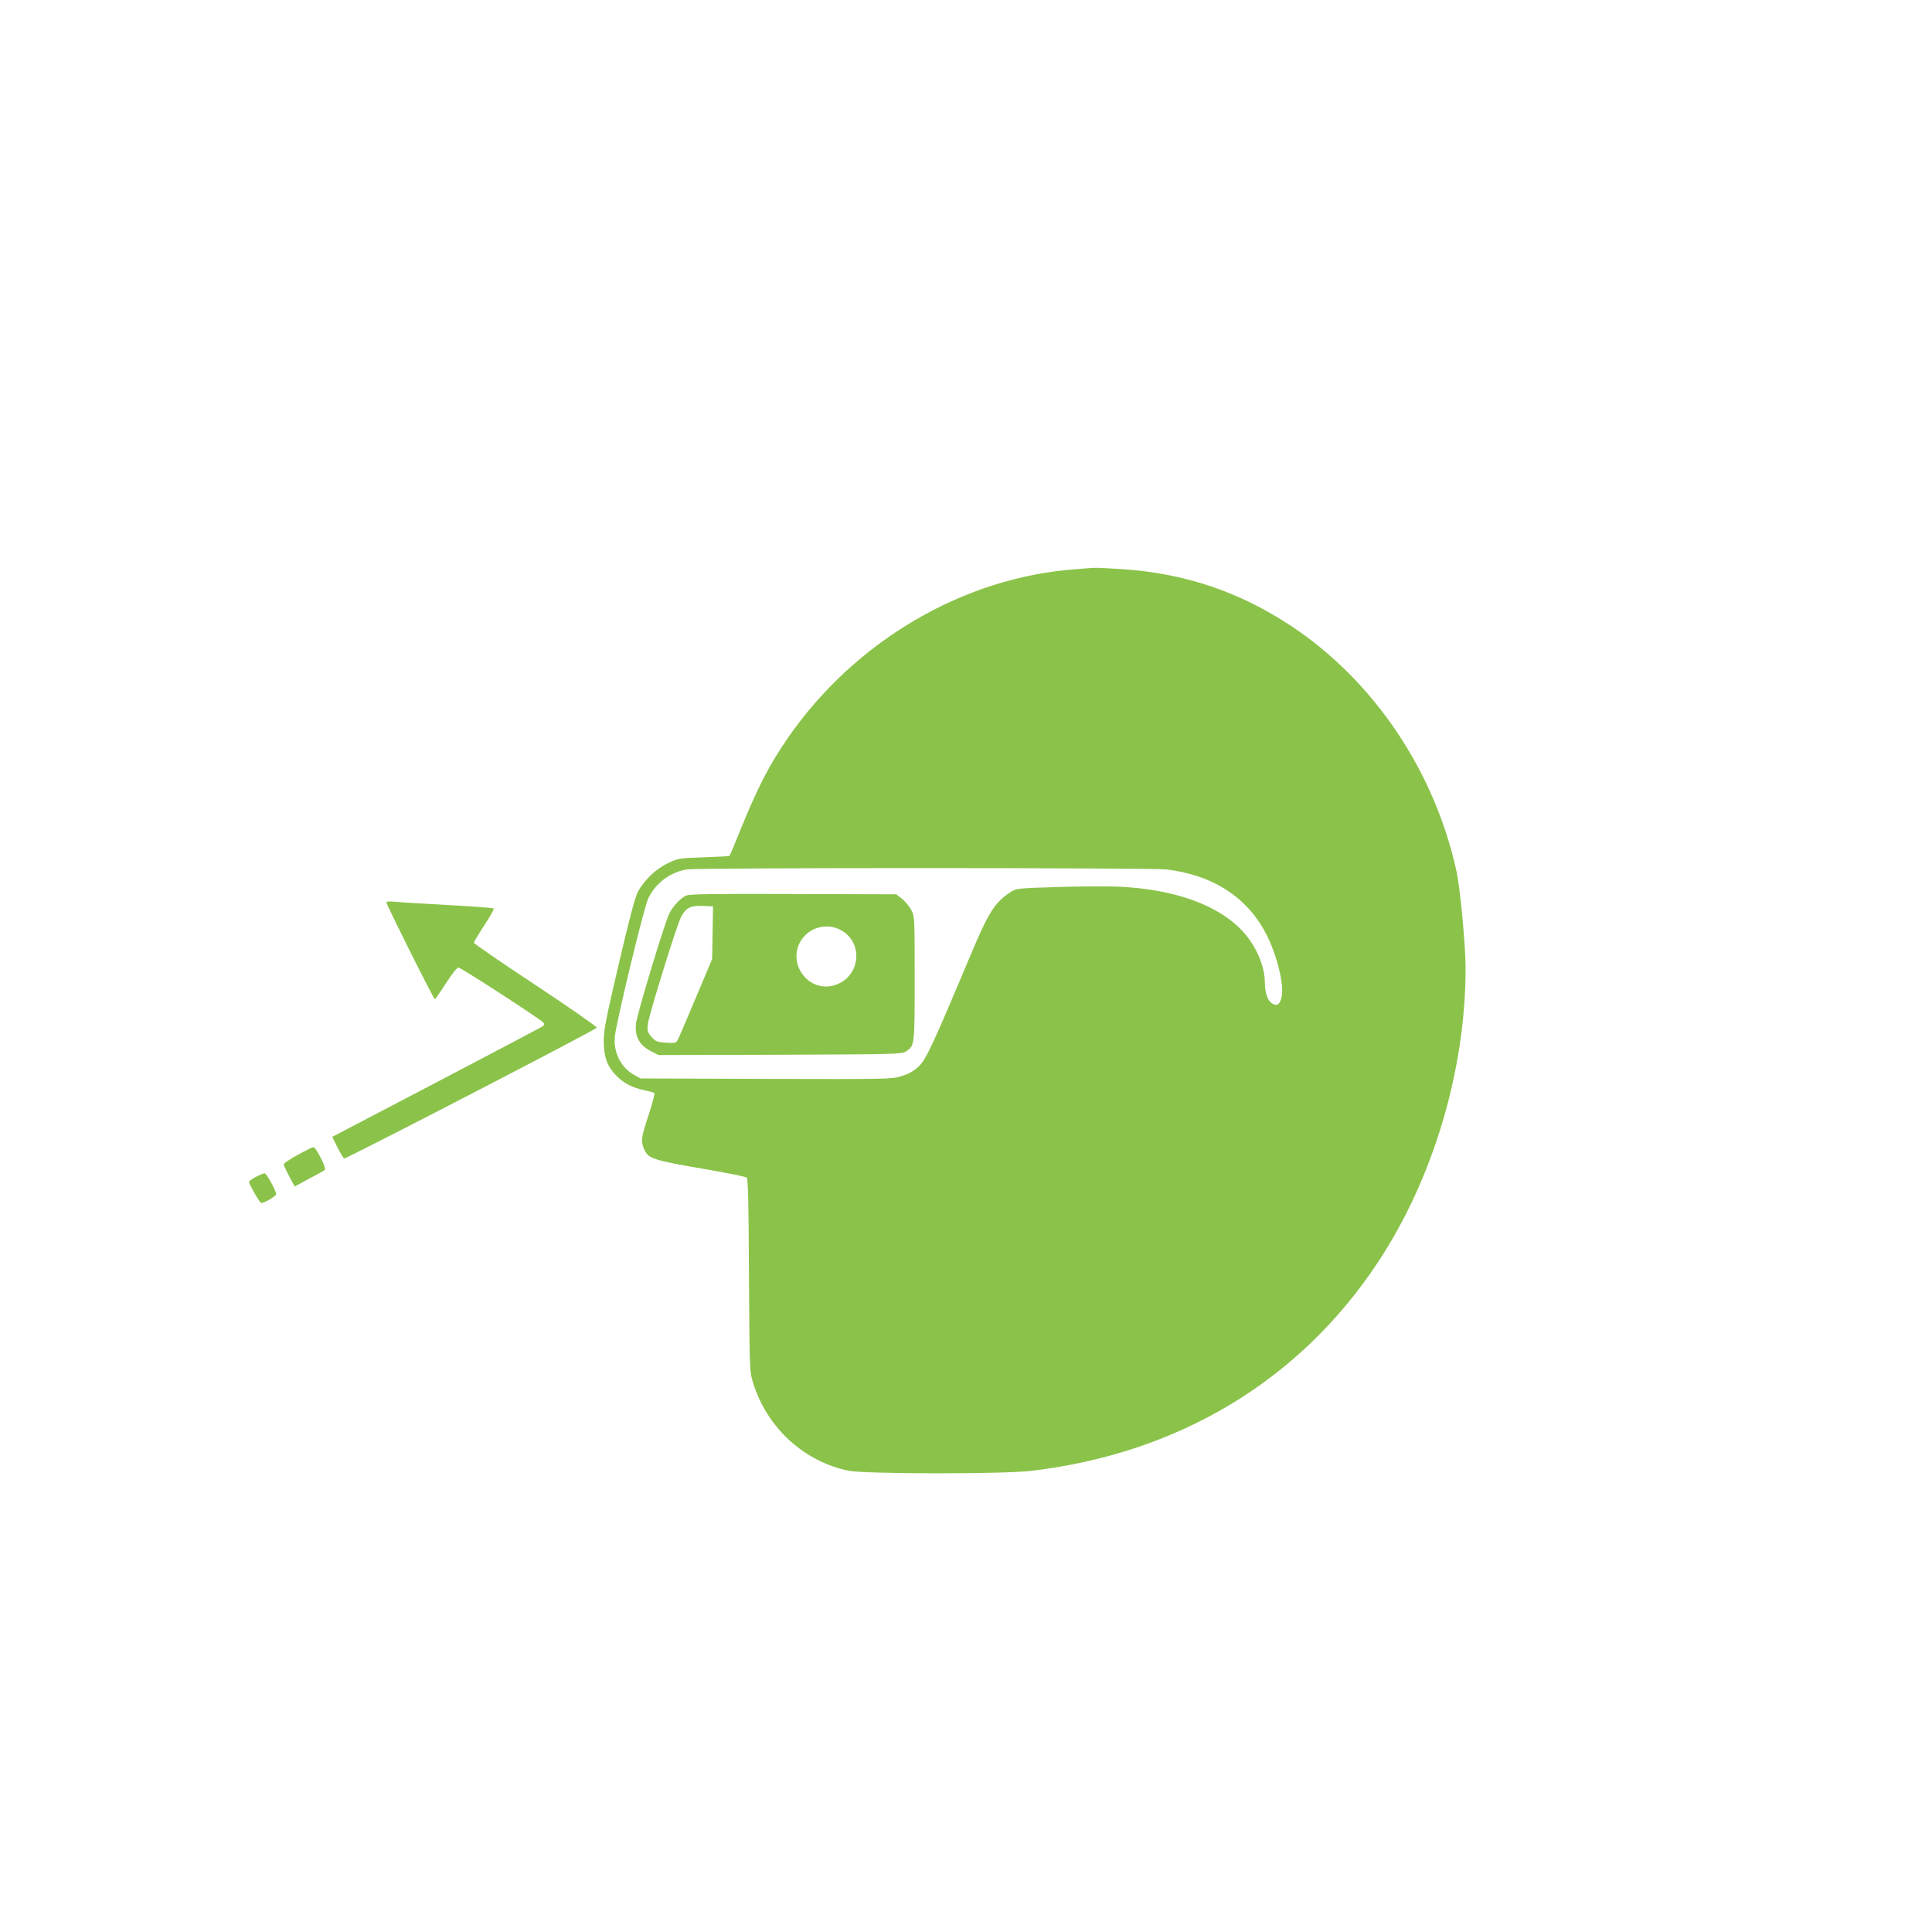<?xml version="1.0" standalone="no"?>
<!DOCTYPE svg PUBLIC "-//W3C//DTD SVG 20010904//EN"
 "http://www.w3.org/TR/2001/REC-SVG-20010904/DTD/svg10.dtd">
<svg version="1.0" xmlns="http://www.w3.org/2000/svg"
 width="1280pt" height="1280pt" viewBox="0 0 1280 1280"
 preserveAspectRatio="xMidYMid meet">
<g transform="translate(0,1280) scale(0.1,-0.1)"
fill="#8bc34a" stroke="none">
<path d="M7129 9029 c-745 -53 -1465 -475 -1910 -1119 -122 -177 -202 -332
-315 -612 -36 -90 -68 -165 -71 -168 -2 -3 -80 -7 -171 -10 -162 -5 -169 -7
-235 -38 -79 -37 -158 -111 -200 -189 -20 -38 -54 -166 -127 -477 -84 -360
-100 -439 -100 -509 0 -105 19 -163 75 -225 50 -55 111 -88 194 -105 33 -7 63
-15 66 -19 4 -3 -11 -62 -33 -130 -54 -164 -57 -185 -37 -236 28 -69 50 -77
430 -142 132 -23 245 -46 252 -52 9 -7 13 -160 15 -646 4 -630 4 -638 27 -712
90 -296 336 -523 633 -584 109 -22 1021 -23 1208 -1 974 114 1778 596 2295
1376 369 554 585 1278 585 1956 0 146 -36 531 -60 639 -145 665 -547 1262
-1093 1625 -347 230 -710 352 -1132 379 -83 5 -159 9 -170 8 -11 0 -68 -4
-126 -9z m596 -1989 c304 -35 534 -181 660 -421 76 -144 126 -350 105 -429
-13 -48 -31 -58 -65 -36 -27 18 -45 70 -45 136 0 105 -54 234 -137 329 -159
182 -460 292 -843 307 -74 3 -255 2 -401 -3 -263 -8 -267 -9 -305 -34 -105
-70 -144 -131 -269 -429 -249 -593 -291 -682 -341 -728 -33 -30 -65 -48 -113
-62 -64 -20 -88 -20 -896 -18 l-830 3 -41 22 c-90 48 -143 153 -130 260 13
109 195 863 222 914 51 102 148 173 258 189 81 12 3066 11 3171 0z"/>
<path d="M4545 6866 c-42 -18 -99 -84 -119 -137 -57 -155 -209 -663 -213 -714
-7 -84 23 -139 97 -178 l53 -27 806 2 c773 3 807 4 834 22 57 39 57 39 57 483
0 404 0 409 -22 453 -13 24 -40 58 -61 74 l-39 31 -681 2 c-547 2 -688 0 -712
-11z m176 -245 l-3 -175 -109 -259 c-60 -143 -114 -269 -120 -279 -10 -18 -19
-20 -76 -16 -59 4 -69 7 -95 37 -27 30 -30 39 -26 85 5 54 188 646 219 708 32
63 62 79 143 76 l70 -3 -3 -174z m855 14 c154 -90 118 -321 -57 -365 -166 -42
-302 145 -215 294 55 94 178 126 272 71z"/>
<path d="M2560 6821 c0 -15 313 -641 321 -641 3 0 36 47 73 105 39 60 74 105
83 105 16 0 544 -342 563 -365 7 -9 6 -15 -2 -23 -7 -5 -324 -173 -705 -372
l-692 -362 34 -68 c19 -38 39 -71 45 -75 9 -6 1648 842 1674 866 5 4 -174 129
-402 280 -227 150 -412 277 -412 283 0 6 31 58 69 116 38 58 66 108 62 111 -3
4 -141 14 -306 23 -165 9 -324 19 -352 22 -35 3 -53 2 -53 -5z"/>
<path d="M1973 5149 c-51 -28 -93 -56 -93 -63 0 -6 16 -42 36 -79 l36 -68 96
52 c54 28 101 54 105 59 11 10 -60 150 -76 150 -6 0 -54 -23 -104 -51z"/>
<path d="M1698 5004 c-27 -13 -48 -29 -48 -34 0 -16 71 -140 81 -140 23 0 99
46 99 59 -1 21 -62 134 -75 137 -5 2 -31 -8 -57 -22z"/>
</g>
</svg>
